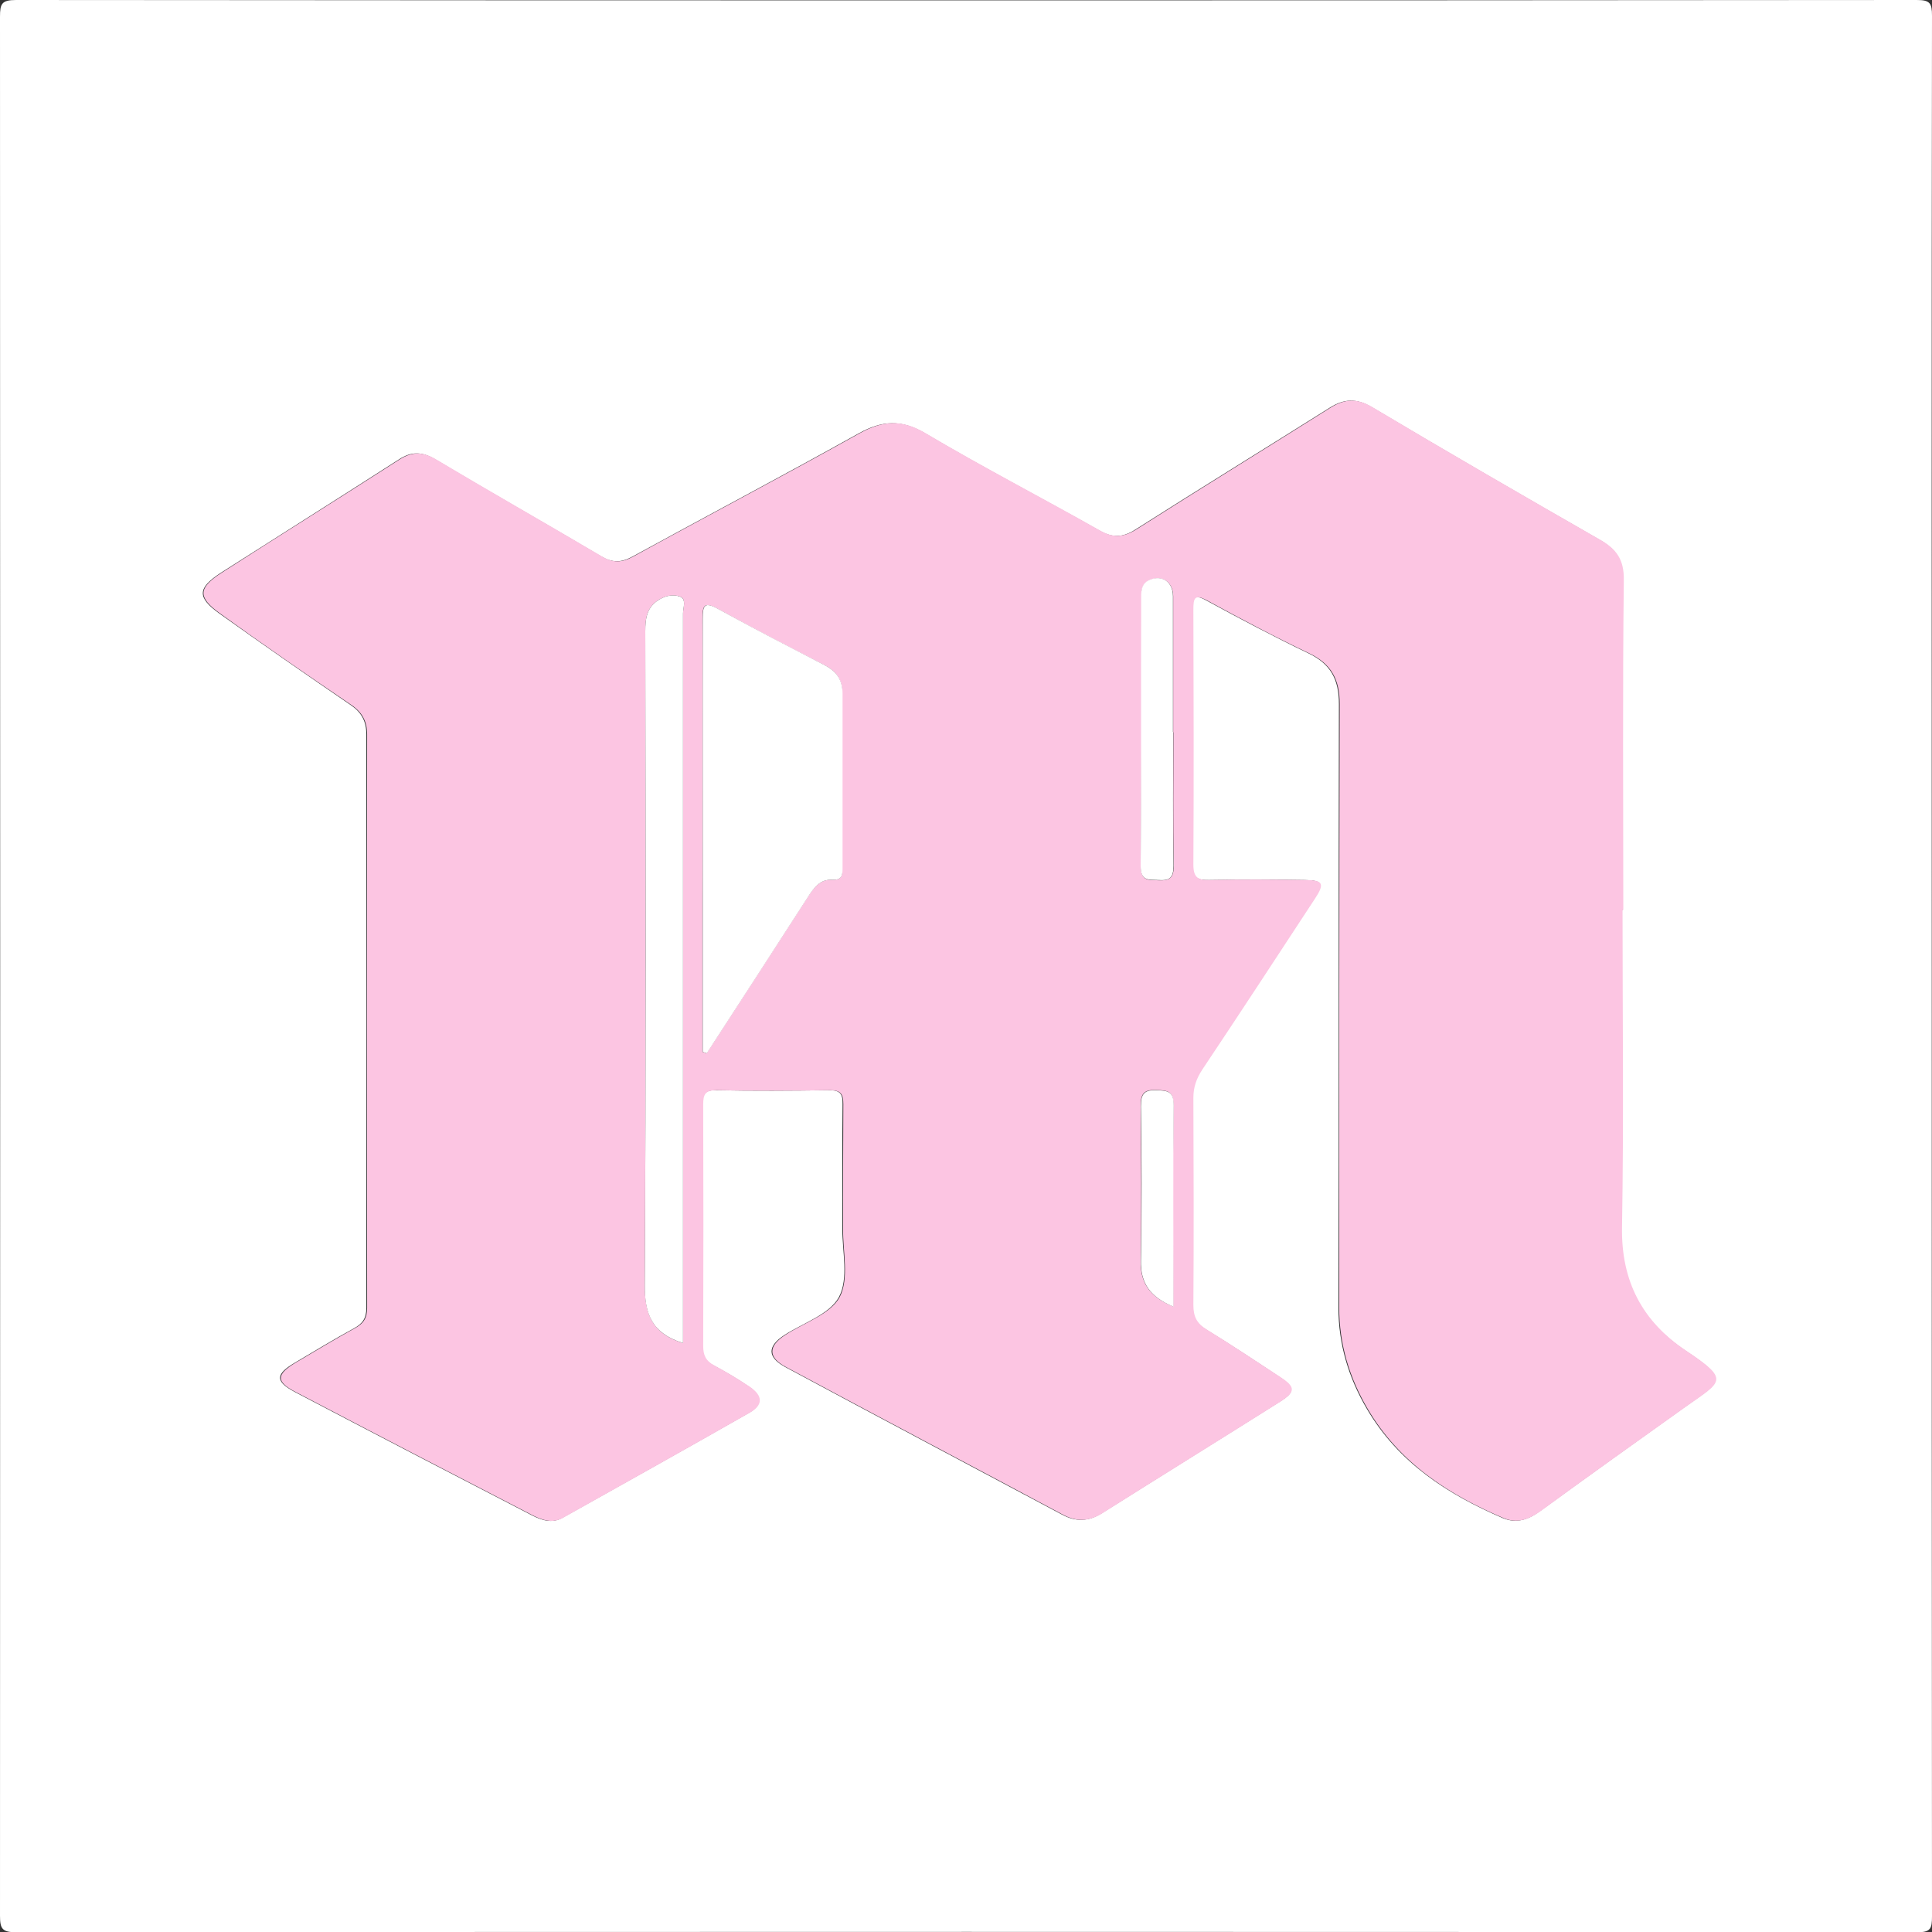 <?xml version="1.0" encoding="UTF-8"?>
<svg id="Layer_2" data-name="Layer 2" xmlns="http://www.w3.org/2000/svg" viewBox="0 0 74.73 74.73">
  <rect x="0" y="0" width="74.73" height="74.73" fill="#333333" stroke="none"/>
  <defs>
    <style>
      .cls-1 {
        fill: #fff;
      }

      .cls-1, .cls-2 {
        stroke-width: 0px;
      }

      .cls-2 {
        fill: #fcc5e2;
      }
    </style>
  </defs>
  <g id="Layer_1-2" data-name="Layer 1">
    <g>
      <path class="cls-1" d="M74.72,37.37c0,12.25,0,24.51.01,36.76,0,.48-.06.61-.58.61-24.51-.02-49.02-.02-73.52,0-.55,0-.63-.14-.63-.64C.01,49.61.01,25.13,0,.65,0,.15.06,0,.62,0c24.51.02,49.02.02,73.52,0,.51,0,.59.12.59.61-.02,12.25-.01,24.51-.01,36.76ZM62.76,35.2c0-4.26-.02-8.51.02-12.77,0-.78-.28-1.19-.91-1.55-2.95-1.69-5.89-3.39-8.81-5.13-.59-.35-1.06-.33-1.61.01-2.51,1.58-5.03,3.13-7.53,4.72-.5.32-.89.33-1.4.04-2.24-1.26-4.53-2.45-6.74-3.76-.92-.54-1.66-.5-2.56,0-2.9,1.62-5.84,3.17-8.76,4.77-.44.24-.78.24-1.21-.01-2.13-1.26-4.29-2.48-6.41-3.75-.51-.3-.92-.32-1.41,0-2.29,1.47-4.59,2.92-6.88,4.38-.91.59-.94.95-.08,1.57,1.68,1.2,3.38,2.38,5.08,3.54.43.29.62.63.62,1.15,0,7.39,0,14.78,0,22.18,0,.41-.15.61-.48.79-.77.42-1.51.87-2.27,1.32-.77.45-.79.73-.02,1.14,3.05,1.6,6.11,3.19,9.17,4.77.37.19.77.33,1.18.1,2.41-1.35,4.83-2.7,7.23-4.07.52-.3.49-.66-.02-1.01-.44-.3-.9-.57-1.37-.82-.32-.17-.43-.39-.42-.75.01-3.11.01-6.22,0-9.34,0-.39.08-.56.52-.55,1.46.03,2.92.02,4.38,0,.42,0,.53.13.52.54-.02,1.6,0,3.21-.01,4.81,0,.9.25,1.94-.13,2.65-.36.67-1.38,1-2.11,1.47-.66.43-.67.85.02,1.23,3.57,1.92,7.15,3.81,10.73,5.72.52.28,1.01.26,1.51-.05,2.3-1.45,4.61-2.88,6.91-4.33.58-.36.58-.55.01-.93-.95-.63-1.9-1.26-2.88-1.86-.38-.23-.51-.49-.51-.94.02-2.67.02-5.35,0-8.02,0-.41.11-.74.34-1.08,1.47-2.2,2.92-4.42,4.37-6.63.37-.57.31-.7-.36-.71-1.24-.02-2.48-.02-3.72,0-.46.01-.63-.1-.63-.6.02-3.28.02-6.57,0-9.85,0-.46.04-.64.54-.36,1.3.71,2.61,1.4,3.94,2.04.86.41,1.18,1.01,1.18,1.96-.02,7.78,0,15.56-.02,23.34,0,1.42.39,2.72,1.11,3.94,1.22,2.07,3.11,3.29,5.25,4.21.52.22.98.06,1.42-.26,1.87-1.36,3.74-2.7,5.62-4.04,1.4-1,1.74-1.03.03-2.17-1.7-1.13-2.53-2.69-2.49-4.8.07-4.08.02-8.17.02-12.25Z"/>
      <path class="cls-2" d="M62.76,35.2c0,4.08.05,8.17-.02,12.25-.04,2.11.79,3.67,2.49,4.8,1.71,1.14,1.37,1.18-.03,2.17-1.88,1.34-3.76,2.68-5.62,4.04-.45.32-.91.48-1.42.26-2.14-.91-4.03-2.14-5.25-4.21-.72-1.22-1.11-2.52-1.11-3.94,0-7.78,0-15.56.02-23.34,0-.94-.32-1.55-1.18-1.96-1.34-.64-2.64-1.33-3.94-2.04-.5-.27-.54-.09-.54.36.01,3.28.02,6.57,0,9.85,0,.5.17.61.63.6,1.24-.03,2.48-.02,3.72,0,.67,0,.73.15.36.71-1.45,2.21-2.9,4.43-4.37,6.63-.22.34-.34.67-.34,1.08.01,2.67.02,5.35,0,8.02,0,.44.13.71.51.94.97.6,1.92,1.23,2.88,1.86.56.37.56.56-.01.93-2.3,1.45-4.61,2.88-6.91,4.33-.5.31-.99.33-1.51.05-3.57-1.91-7.16-3.8-10.73-5.72-.69-.37-.68-.8-.02-1.23.73-.48,1.75-.8,2.11-1.47.37-.71.12-1.75.13-2.65,0-1.6,0-3.21.01-4.81,0-.4-.1-.54-.52-.54-1.46.02-2.92.03-4.38,0-.44,0-.52.16-.52.55.01,3.11.01,6.22,0,9.34,0,.36.1.58.42.75.47.25.93.53,1.37.82.52.35.54.71.02,1.01-2.4,1.37-4.82,2.72-7.23,4.07-.41.23-.81.09-1.18-.1-3.06-1.58-6.12-3.17-9.17-4.77-.77-.4-.75-.68.02-1.14.75-.44,1.5-.9,2.27-1.32.33-.18.48-.38.48-.79-.01-7.39-.01-14.78,0-22.18,0-.51-.19-.86-.62-1.15-1.71-1.16-3.41-2.33-5.08-3.54-.86-.62-.84-.98.08-1.57,2.29-1.47,4.59-2.91,6.88-4.38.49-.31.9-.3,1.41,0,2.13,1.27,4.28,2.49,6.41,3.75.43.26.77.25,1.21.01,2.91-1.6,5.86-3.15,8.76-4.77.9-.5,1.64-.55,2.56,0,2.21,1.31,4.5,2.49,6.74,3.76.51.29.9.27,1.4-.04,2.5-1.59,5.02-3.14,7.53-4.72.55-.34,1.02-.36,1.61-.01,2.92,1.74,5.86,3.44,8.81,5.13.63.36.92.77.91,1.55-.05,4.25-.02,8.51-.02,12.77ZM27.18,40.69s.1.03.15.05c1.3-2.01,2.61-4.02,3.91-6.04.23-.36.48-.7.95-.67.42.02.39-.23.39-.51,0-2.23,0-4.47,0-6.7,0-.52-.23-.86-.69-1.09-1.38-.71-2.76-1.42-4.11-2.17-.54-.3-.61-.16-.61.39.02,3.67,0,7.33,0,11,0,1.91,0,3.83,0,5.74ZM26.42,51.95v-.67c0-9.18,0-18.37,0-27.55,0-.22.14-.56-.11-.65-.28-.11-.62-.03-.9.17-.4.29-.45.7-.45,1.16,0,8.43.03,16.86-.02,25.29,0,1.13.28,1.88,1.48,2.25ZM45.38,28.32c0-1.75,0-3.5,0-5.25,0-.54-.4-.83-.88-.64-.38.15-.35.5-.35.8,0,3.43.01,6.85-.02,10.28,0,.59.3.52.68.54.42.02.59-.08.59-.55-.03-1.72-.01-3.45-.01-5.17ZM45.38,50.54c0-2.66-.02-5.23.01-7.8,0-.54-.23-.56-.65-.58-.48-.02-.62.13-.62.61.02,1.99.04,3.98,0,5.97-.02.88.35,1.42,1.25,1.79Z"/>
      <path class="cls-1" d="M27.18,40.69c0-1.91,0-3.83,0-5.74,0-3.67,0-7.33,0-11,0-.55.07-.69.61-.39,1.36.75,2.74,1.46,4.11,2.17.46.24.69.57.69,1.09,0,2.23,0,4.47,0,6.7,0,.28.02.53-.39.51-.48-.03-.72.31-.95.67-1.3,2.02-2.6,4.02-3.91,6.04-.05-.02-.1-.03-.15-.05Z"/>
      <path class="cls-1" d="M26.42,51.95c-1.21-.38-1.49-1.13-1.48-2.25.05-8.43.03-16.86.02-25.29,0-.46.05-.87.45-1.16.28-.2.61-.28.9-.17.25.1.11.43.11.65,0,9.18,0,18.37,0,27.55v.67Z"/>
      <path class="cls-1" d="M45.38,28.32c0,1.72-.02,3.45.01,5.17,0,.48-.16.58-.59.55-.37-.02-.68.05-.68-.54.03-3.42.01-6.85.02-10.28,0-.31-.03-.65.35-.8.48-.19.88.1.88.64,0,1.75,0,3.5,0,5.25Z"/>
      <path class="cls-1" d="M45.38,50.54c-.9-.38-1.27-.91-1.25-1.79.04-1.99.03-3.98,0-5.97,0-.48.14-.63.62-.61.42.02.65.04.65.58-.03,2.57-.01,5.13-.01,7.8Z"/>
    </g>
  </g>
</svg>